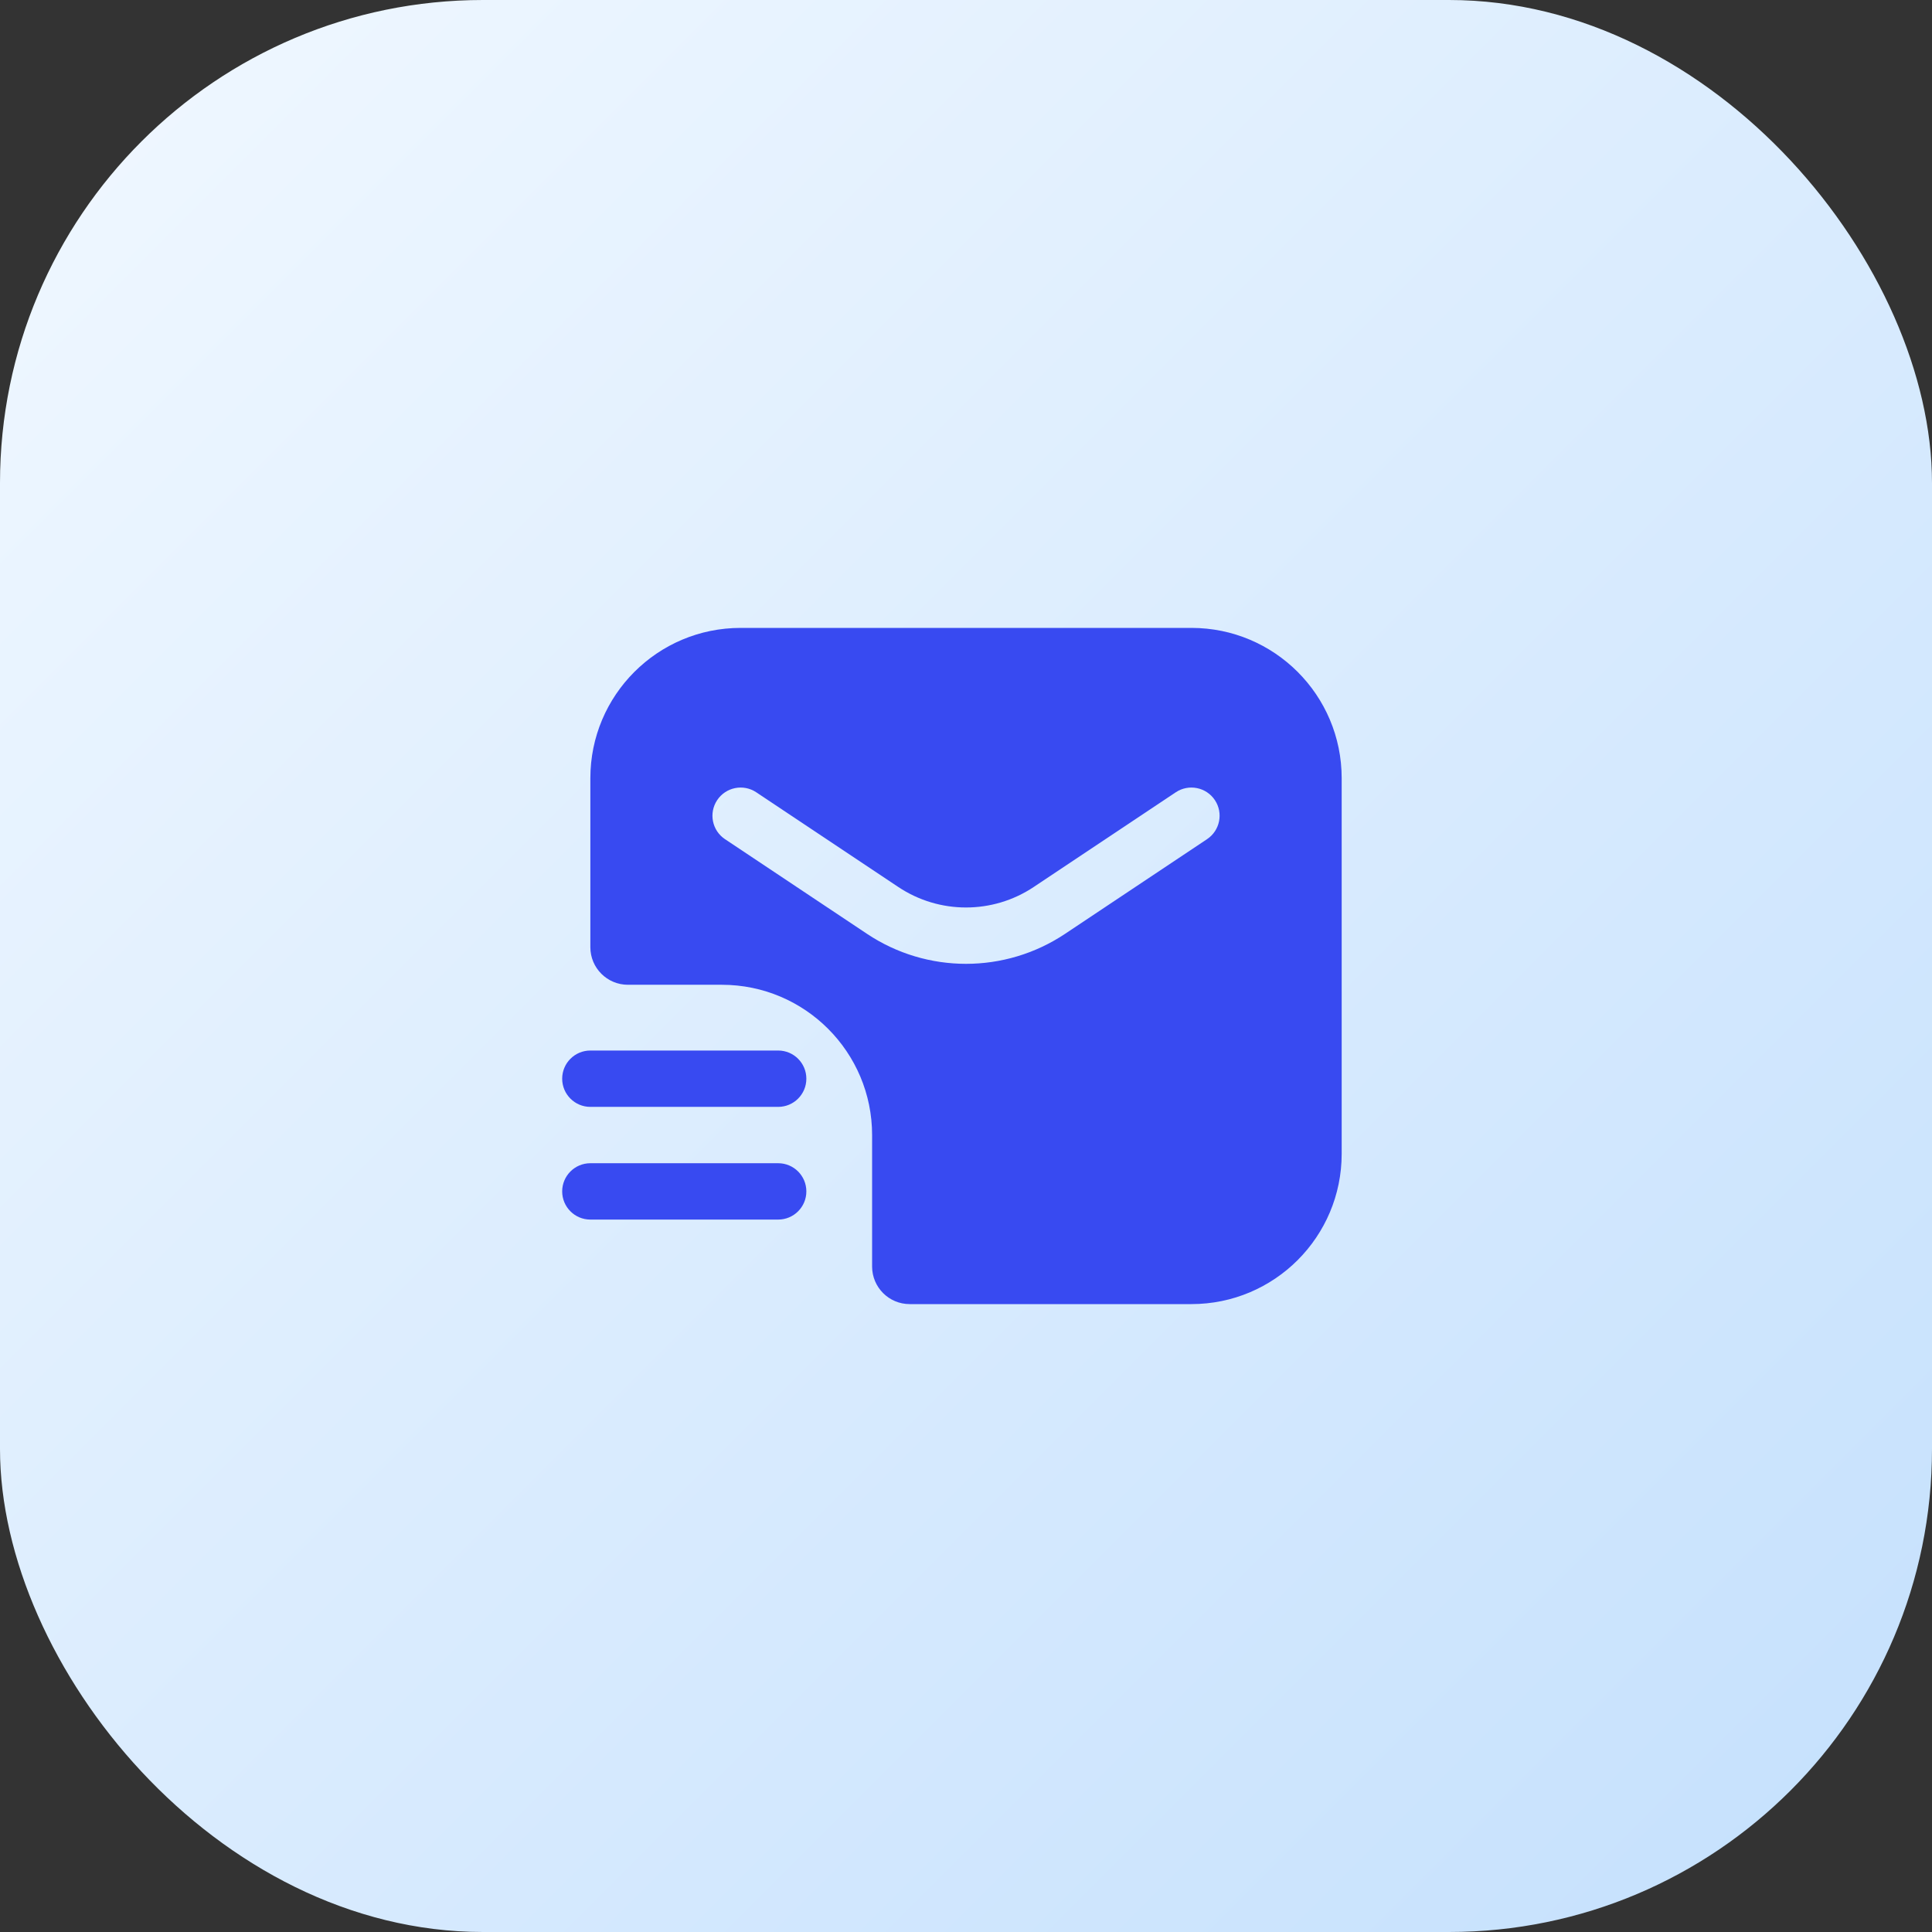 <svg width="60" height="60" viewBox="0 0 60 60" fill="none" xmlns="http://www.w3.org/2000/svg">
<rect x="0" y="0" width="60" height="60" fill="#333333" stroke="none"/>
<rect width="60" height="60" rx="15" fill="url(#paint0_linear_1183_2806)"/>
<path fill-rule="evenodd" clip-rule="evenodd" d="M23.001 19.5H37.001C39.578 19.5 41.667 21.589 41.667 24.167V35.833C41.667 38.411 39.578 40.5 37.001 40.5H28.251C27.606 40.5 27.084 39.978 27.084 39.333V35.25C27.084 32.673 24.995 30.583 22.417 30.583H19.501C18.856 30.583 18.334 30.061 18.334 29.417V24.167C18.334 21.589 20.423 19.5 23.001 19.5ZM23.486 24.605C23.084 24.337 22.541 24.446 22.273 24.848C22.005 25.25 22.113 25.793 22.515 26.061L26.927 29.002C28.788 30.243 31.213 30.243 33.075 29.002L37.486 26.061C37.888 25.793 37.997 25.25 37.729 24.848C37.461 24.446 36.917 24.337 36.515 24.605L32.104 27.546C30.83 28.395 29.171 28.395 27.897 27.546L23.486 24.605ZM17.459 33.5C17.459 33.017 17.851 32.625 18.334 32.625H24.167C24.651 32.625 25.042 33.017 25.042 33.5C25.042 33.983 24.651 34.375 24.167 34.375H18.334C17.851 34.375 17.459 33.983 17.459 33.5ZM18.334 36.125C17.851 36.125 17.459 36.517 17.459 37C17.459 37.483 17.851 37.875 18.334 37.875H24.167C24.651 37.875 25.042 37.483 25.042 37C25.042 36.517 24.651 36.125 24.167 36.125H18.334Z" fill="#384AF1"/>
<defs>
<linearGradient id="paint0_linear_1183_2806" x1="0" y1="0" x2="60" y2="60" gradientUnits="userSpaceOnUse">
<stop stop-color="#F1F8FF"/>
<stop offset="1" stop-color="#C4E0FD"/>
</linearGradient>
</defs>
</svg>
